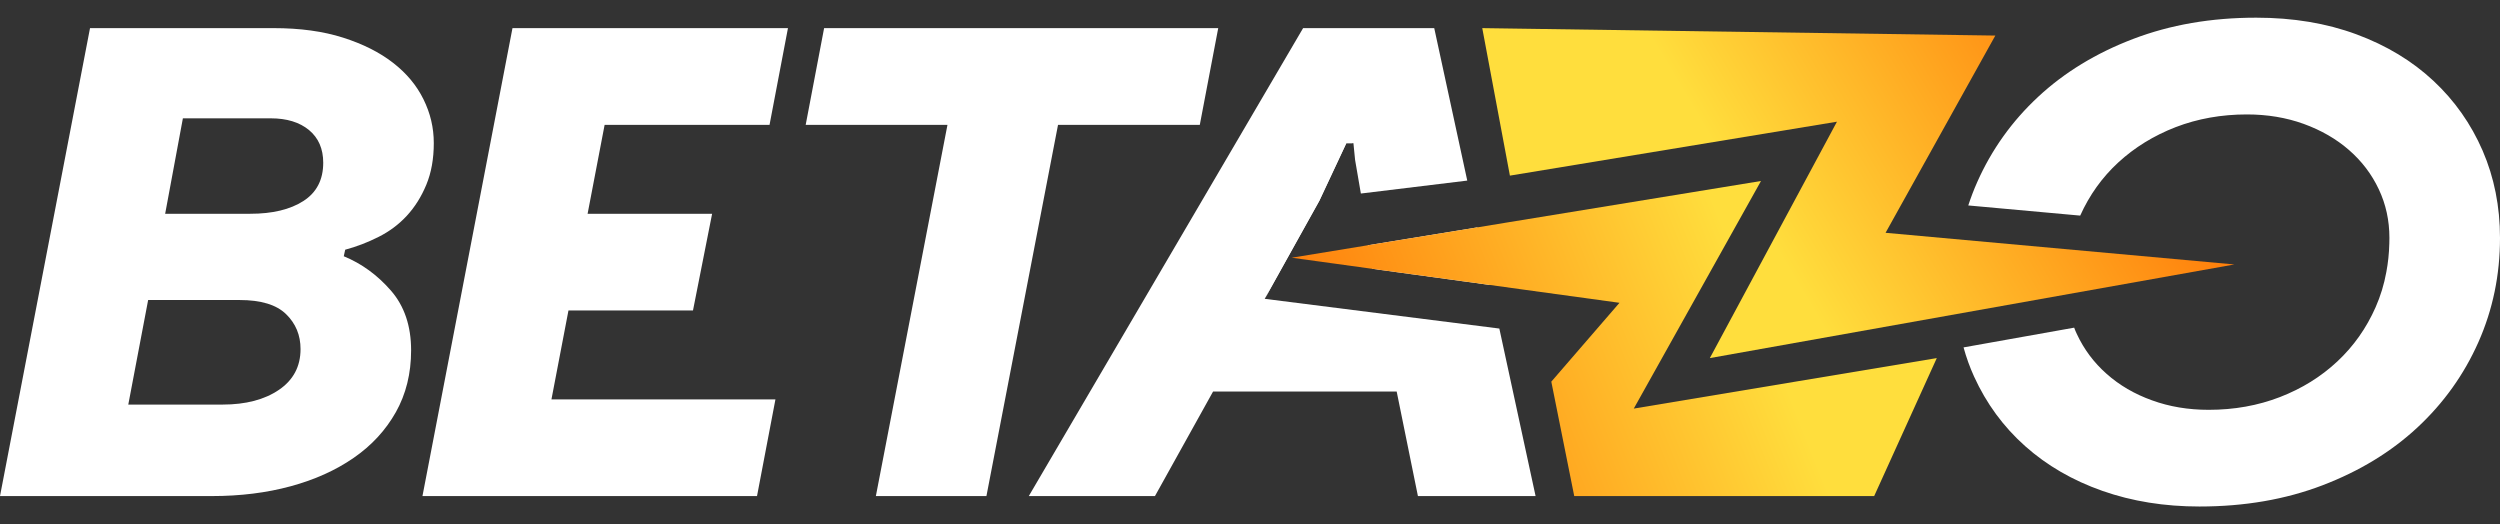 <svg width="124" height="26" viewBox="0 0 124 26" fill="none" xmlns="http://www.w3.org/2000/svg">
<rect x="0" y="0" width="124" height="26" fill="#333333" stroke="none"/>
<path d="M18.774 11.752C19.313 11.482 19.782 11.131 20.18 10.7C20.579 10.267 20.901 9.754 21.147 9.159C21.393 8.564 21.516 7.879 21.516 7.102C21.516 6.326 21.346 5.62 21.006 4.928C20.667 4.237 20.163 3.633 19.495 3.115C18.827 2.596 18.001 2.18 17.016 1.867C16.032 1.553 14.883 1.395 13.571 1.395H4.465L0 24.605H10.512C11.918 24.605 13.219 24.444 14.415 24.119C15.61 23.796 16.653 23.325 17.544 22.709C18.434 22.094 19.131 21.338 19.635 20.442C20.139 19.545 20.391 18.523 20.391 17.377C20.391 16.167 20.057 15.18 19.389 14.412C18.721 13.645 17.942 13.076 17.051 12.71L17.122 12.385C17.684 12.235 18.235 12.024 18.774 11.752ZM13.834 19.337C13.12 19.823 12.188 20.067 11.039 20.067H6.363L7.348 14.881H11.883C12.938 14.881 13.706 15.112 14.186 15.578C14.666 16.044 14.907 16.621 14.907 17.313C14.907 18.177 14.549 18.851 13.834 19.337ZM15.047 9.971C14.391 10.393 13.512 10.603 12.411 10.603H8.192L9.071 5.869H13.43C14.227 5.869 14.86 6.065 15.329 6.452C15.797 6.842 16.032 7.381 16.032 8.072C16.032 8.916 15.704 9.549 15.047 9.971Z" fill="white"/>
<path d="M28.196 15.399H34.372L35.321 10.603H29.145L29.989 6.194H38.169L39.083 1.395H25.419L20.954 24.605H37.548L38.462 19.809H27.352L28.196 15.399Z" fill="white"/>
<path d="M40.876 1.395L39.962 6.194H46.994L43.443 24.605H48.927L52.478 6.194H59.51L60.424 1.395H40.876Z" fill="white"/>
<path d="M74.367 16.296L62.732 14.822V14.816L65.442 9.953L66.778 7.102H67.13L67.212 7.929L67.499 9.599L72.776 8.957L71.138 1.395H64.634L51.028 24.605H57.286L60.169 19.419H69.275L70.329 24.605H76.165L74.367 16.296ZM68.07 13.334L73.898 14.134L73.28 11.277L67.842 12.165L68.07 13.334Z" fill="white"/>
<path d="M123.139 7.474C122.561 6.144 121.75 4.99 120.695 4.006C119.64 3.021 118.369 2.254 116.881 1.703C115.392 1.152 113.734 0.877 111.906 0.877C109.679 0.877 107.646 1.228 105.806 1.931C103.966 2.632 102.396 3.59 101.095 4.8C99.794 6.01 98.786 7.419 98.071 9.03C97.901 9.411 97.755 9.798 97.626 10.19L103.178 10.694C103.635 9.678 104.265 8.796 105.068 8.057C105.876 7.313 106.826 6.727 107.915 6.305C109.005 5.886 110.183 5.676 111.449 5.676C112.454 5.676 113.394 5.831 114.261 6.144C115.126 6.458 115.879 6.891 116.511 7.442C117.144 7.993 117.636 8.64 117.988 9.388C118.34 10.132 118.515 10.937 118.515 11.802C118.515 11.896 118.515 11.989 118.51 12.083C118.498 12.569 118.448 13.038 118.363 13.489C118.252 14.104 118.073 14.688 117.83 15.238C117.373 16.276 116.74 17.172 115.931 17.928C115.123 18.684 114.174 19.273 113.084 19.695C111.994 20.116 110.816 20.327 109.55 20.327C108.542 20.327 107.605 20.172 106.738 19.856C105.871 19.545 105.12 19.106 104.488 18.543C103.855 17.984 103.363 17.324 103.011 16.566C102.961 16.463 102.917 16.358 102.879 16.252L97.392 17.231C97.529 17.729 97.702 18.212 97.913 18.675C98.523 20.014 99.366 21.165 100.445 22.126C101.523 23.087 102.8 23.828 104.277 24.347C105.753 24.866 107.359 25.123 109.093 25.123C111.32 25.123 113.353 24.775 115.193 24.072C117.033 23.369 118.603 22.413 119.904 21.203C121.205 19.993 122.213 18.581 122.928 16.973C123.643 15.361 124 13.639 124 11.802C124 10.246 123.713 8.802 123.139 7.474Z" fill="white"/>
<path d="M73.52 1.395L98.968 1.764L93.524 11.547L110.825 13.117L84.808 17.761L91.113 6.036L74.891 8.711L73.52 1.395Z" fill="url(#paint0_linear_11460_2292)"/>
<path d="M65.442 9.953L62.735 14.816L66.509 6.912H67.036L67.069 7.102H66.778L65.442 9.953Z" fill="white"/>
<path d="M96.065 17.761L92.959 24.605H78.082L76.945 18.93L80.326 15.019L75.653 14.377L73.898 14.134L68.07 13.334L64.068 12.783L67.842 12.165L73.28 11.277L74.704 11.043L87.346 8.977L81.035 20.266L96.065 17.761Z" fill="url(#paint1_linear_11460_2292)"/>
<defs>
<linearGradient id="paint0_linear_11460_2292" x1="86.932" y1="10.375" x2="104.625" y2="-0.152" gradientUnits="userSpaceOnUse">
<stop stop-color="#FFDE3D"/>
<stop offset="1" stop-color="#FF7707"/>
</linearGradient>
<linearGradient id="paint1_linear_11460_2292" x1="65.982" y1="23.673" x2="95.719" y2="11.86" gradientUnits="userSpaceOnUse">
<stop stop-color="#FF7707"/>
<stop offset="0.71" stop-color="#FFDE3D"/>
</linearGradient>
</defs>
</svg>
